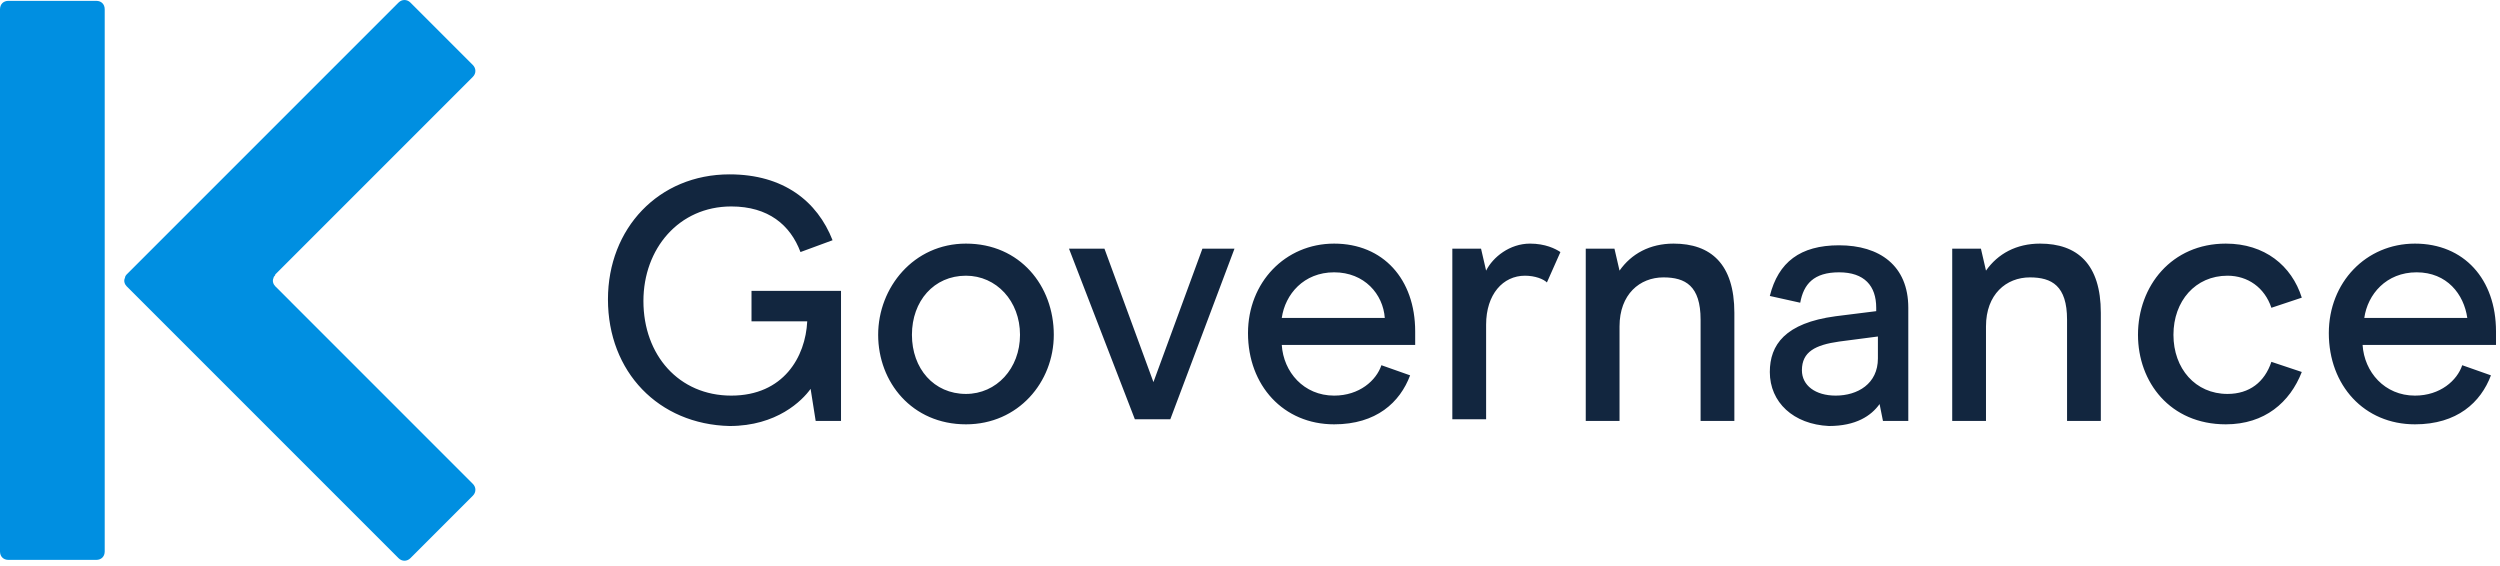 <svg fill="none" xmlns="http://www.w3.org/2000/svg" viewBox="0 0 424 96"><path class="logo-k" d="M0 93.523V1.576C0 .716.573.143 1.432.143h14.894c.859 0 1.432.573 1.432 1.433v91.948c0 .859-.573 1.432-1.432 1.432H1.432c-.86 0-1.432-.573-1.432-1.433ZM80.196 82.066l-33.51-33.514c-.287-.286-.573-.86-.287-1.432 0-.287.287-.287.287-.573l33.51-33.514c.573-.573.573-1.432 0-2.005L69.6.43c-.573-.573-1.432-.573-2.005 0L32.079 35.949 21.48 46.547s-.286.286-.286.573c-.287.573 0 1.146.286 1.432L32.08 59.15l35.515 35.52c.573.572 1.432.572 2.005 0l10.597-10.6c.573-.572.573-1.431 0-2.004Z" fill="#008FE1"/><path class="logo-text" d="M103.109 50.77c0-12.032 8.593-21.198 20.622-21.198 9.166 0 14.894 4.583 17.472 11.172l-5.442 2.005c-1.719-4.583-5.442-7.734-11.743-7.734-8.879 0-14.894 7.16-14.894 16.04 0 9.167 6.015 16.041 14.894 16.041 8.879 0 12.602-6.588 12.888-12.603h-9.451v-5.156h15.18v22.056h-4.297l-.859-5.442c-1.432 2.005-5.728 6.301-13.748 6.301-12.029-.286-20.622-9.166-20.622-21.483ZM148.936 56.784c0-8.02 6.014-15.468 14.893-15.468 9.165 0 14.894 7.162 14.894 15.468 0 8.02-6.015 15.182-14.894 15.182-9.165 0-14.893-7.161-14.893-15.182Zm24.058 0c0-5.728-4.009-10.025-9.165-10.025-5.442 0-9.165 4.297-9.165 10.025 0 5.73 3.723 10.026 9.165 10.026 5.156 0 9.165-4.297 9.165-10.026ZM209.369 42.176l-10.883 28.93h-6.015l-11.17-28.93h6.014l8.307 22.629 8.306-22.63h5.441ZM217.388 58.503c.287 4.583 3.724 8.593 8.879 8.593 4.297 0 7.161-2.578 8.02-5.156l4.869 1.719c-1.719 4.583-5.728 8.307-12.889 8.307-8.592 0-14.607-6.588-14.607-15.468 0-8.593 6.301-15.181 14.607-15.181s13.748 6.015 13.748 14.895v2.291h-22.627Zm8.879-12.317c-5.155 0-8.306 3.724-8.879 7.734h17.472c-.287-4.01-3.437-7.734-8.593-7.734ZM246.316 42.176h4.869l.86 3.724c1.145-2.292 4.01-4.584 7.447-4.584 2.577 0 4.296.86 5.155 1.433l-2.291 5.156c-.573-.573-2.005-1.146-3.724-1.146-3.723 0-6.587 3.15-6.587 8.307v16.04h-5.729v-28.93ZM268.943 42.176h4.869l.86 3.724c2.005-2.865 5.155-4.584 9.165-4.584 6.301 0 10.311 3.438 10.311 11.745v18.332h-5.728V54.206c0-5.728-2.578-7.16-6.302-7.16-4.009 0-7.446 2.864-7.446 8.306v16.04h-5.729V42.177ZM300.162 63.086c0-4.583 2.578-8.307 11.17-9.453l6.874-.859v-.573c0-3.724-2.005-6.015-6.301-6.015s-6.015 2.005-6.587 5.156l-5.156-1.146c1.432-5.729 5.156-8.593 11.743-8.593 6.874 0 11.743 3.437 11.743 10.598v19.192h-4.296l-.573-2.865c-1.432 2.006-4.01 3.724-8.592 3.724-6.015-.286-10.025-4.01-10.025-9.166Zm18.331-2.291V57.07l-6.588.86c-4.01.572-6.301 1.718-6.301 4.869 0 2.578 2.291 4.296 5.728 4.296 3.724 0 7.161-2.005 7.161-6.302ZM331.096 42.176h4.869l.859 3.724c2.005-2.865 5.155-4.584 9.165-4.584 6.301 0 10.311 3.438 10.311 11.745v18.332h-5.728V54.206c0-5.728-2.578-7.16-6.301-7.16-4.01 0-7.447 2.864-7.447 8.306v16.04h-5.728V42.177ZM362.602 56.784c0-8.306 5.728-15.468 14.893-15.468 6.588 0 11.17 3.724 12.889 9.167l-5.156 1.718c-1.145-3.437-4.009-5.442-7.446-5.442-5.442 0-9.166 4.297-9.166 10.025 0 5.73 3.724 10.026 9.166 10.026 3.723 0 6.301-2.005 7.446-5.443l5.156 1.72c-2.005 5.155-6.301 8.879-12.889 8.879-9.452 0-14.893-7.161-14.893-15.182ZM400.695 58.503c.287 4.583 3.724 8.593 8.879 8.593 4.296 0 7.16-2.578 8.02-5.156l4.869 1.719c-1.719 4.583-5.729 8.307-12.889 8.307-8.592 0-14.607-6.588-14.607-15.468 0-8.593 6.301-15.181 14.607-15.181s13.748 6.015 13.748 14.895v2.291h-22.627Zm9.165-12.317c-5.155 0-8.306 3.724-8.878 7.734h17.471c-.573-4.01-3.437-7.734-8.593-7.734Z" fill="#12263F"/></svg>
